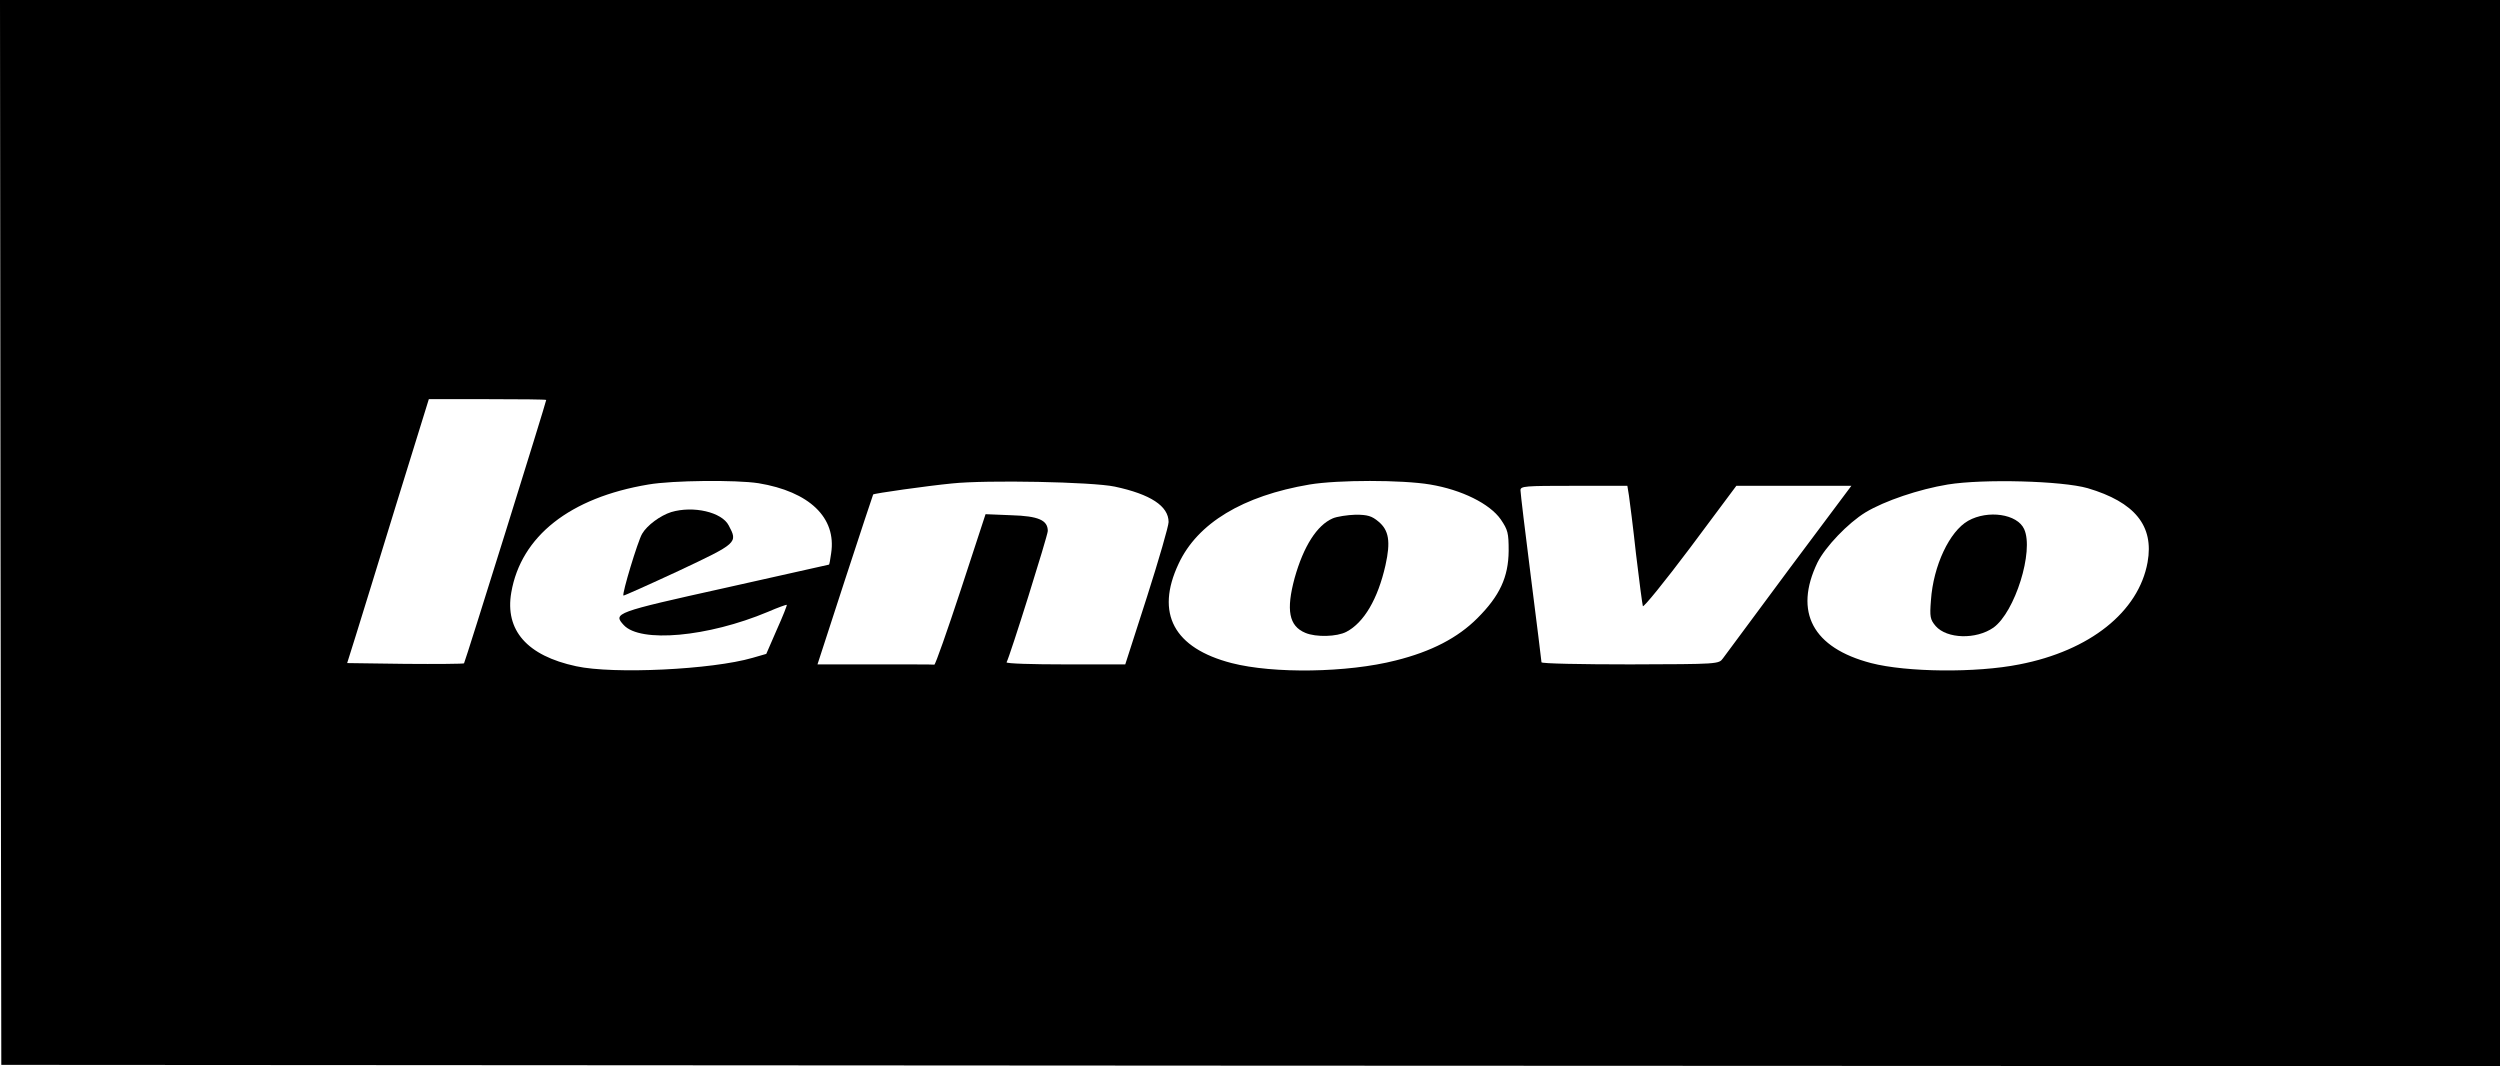 <?xml version="1.0" standalone="no"?>
<!DOCTYPE svg PUBLIC "-//W3C//DTD SVG 20010904//EN"
 "http://www.w3.org/TR/2001/REC-SVG-20010904/DTD/svg10.dtd">
<svg version="1.0" xmlns="http://www.w3.org/2000/svg"
 width="952pt" height="406pt" viewBox="0 0 952 406"
 preserveAspectRatio="xMidYMid meet">
<g transform="translate(0,406) scale(0.1,-0.1)"
fill="#000000" stroke="none">
<path d="M2 2033 l3 -2028 4758 -3 4757 -2 0 2030 0 2030 -4760 0 -4760 0 2
-2027z m2078 504 c0 -8 -309 -999 -313 -1003 -2 -2 -103 -3 -224 -2 l-221 3
33 105 c18 58 88 284 155 503 l123 397 224 0 c122 0 223 -1 223 -3z m808 -317
c194 -32 298 -131 277 -267 -3 -24 -7 -43 -8 -43 -1 0 -180 -40 -397 -89 -419
-93 -426 -96 -385 -141 63 -69 320 -46 549 50 39 17 71 28 72 27 2 -1 -15 -44
-38 -95 l-40 -92 -52 -15 c-154 -45 -531 -63 -672 -32 -187 40 -272 137 -247
281 37 214 223 361 522 411 93 16 334 18 419 5z m1357 -13 c136 -29 205 -74
205 -135 0 -15 -37 -143 -82 -284 l-83 -258 -228 0 c-126 0 -226 3 -224 8 12
20 157 483 157 500 0 41 -35 57 -139 60 l-98 4 -94 -287 c-52 -158 -97 -286
-101 -286 -5 1 -106 1 -227 1 l-218 0 105 323 c58 177 106 323 107 324 2 4
207 33 300 42 133 14 535 6 620 -12z m1201 8 c120 -20 227 -73 269 -133 27
-40 30 -51 30 -120 -1 -100 -34 -171 -119 -256 -75 -75 -175 -127 -311 -161
-184 -47 -466 -51 -625 -10 -220 57 -291 189 -202 378 72 155 245 259 499 302
109 18 351 18 459 0z m2504 -14 c179 -53 253 -143 228 -282 -34 -189 -220
-337 -488 -389 -165 -33 -430 -30 -565 5 -222 58 -295 194 -204 383 30 60 116
150 183 191 73 44 204 88 313 106 136 22 435 14 533 -14z m-1747 -28 c3 -21
16 -121 27 -223 12 -102 24 -191 26 -198 2 -7 83 93 180 222 l176 236 219 0
219 0 -237 -317 c-130 -175 -243 -328 -252 -340 -16 -22 -17 -22 -353 -23
-186 0 -338 3 -338 8 0 4 -18 149 -40 322 -22 173 -40 323 -40 333 0 16 16 17
204 17 l203 0 6 -37z"/>
<path d="M2556 2110 c-41 -13 -92 -50 -111 -83 -16 -27 -77 -228 -71 -235 2
-1 96 41 210 94 225 106 226 107 191 173 -26 51 -135 76 -219 51z"/>
<path d="M5075 2086 c-60 -26 -111 -106 -145 -227 -33 -122 -22 -183 41 -209
40 -17 120 -15 156 4 67 35 120 125 149 254 20 90 13 133 -27 166 -25 21 -41
26 -87 26 -31 -1 -71 -7 -87 -14z"/>
<path d="M7495 2077 c-71 -40 -133 -171 -142 -303 -5 -63 -3 -73 18 -98 43
-49 154 -52 220 -6 82 59 155 292 117 375 -26 58 -138 74 -213 32z"/>
</g>
</svg>
